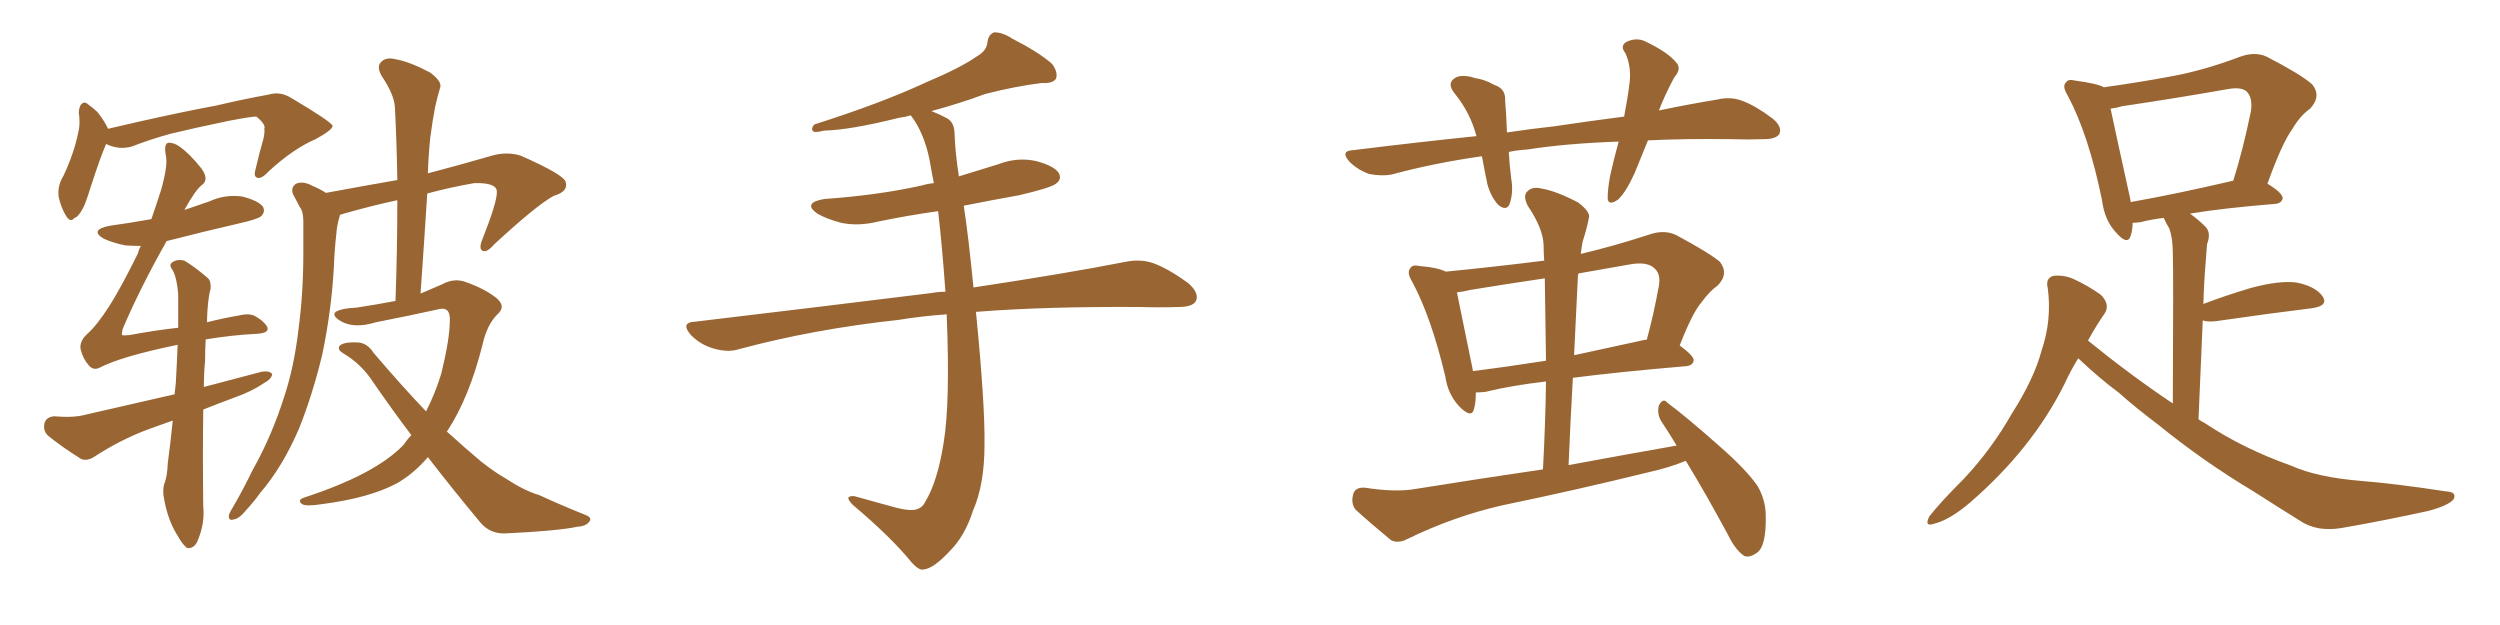 <svg xmlns="http://www.w3.org/2000/svg" xmlns:xlink="http://www.w3.org/1999/xlink" width="600" height="150"><path fill="#996633" padding="10" d="M25.49 34.57L25.49 34.57Q25.34 34.72 25.34 34.86L25.34 34.86Q24.17 37.50 21.83 44.68L21.83 44.68Q20.51 48.93 19.92 49.95L19.92 49.95Q18.75 52.15 17.87 52.29L17.87 52.29Q16.99 53.47 15.97 52.00L15.97 52.00Q14.65 49.95 14.06 47.17L14.06 47.17Q13.77 44.53 15.23 42.19L15.23 42.19Q17.72 36.91 18.75 31.93L18.75 31.93Q19.34 29.74 18.90 26.95L18.90 26.95Q19.04 25.34 19.63 24.90L19.63 24.90Q20.36 24.32 20.95 24.90L20.95 24.90Q22.41 25.93 23.44 26.95L23.44 26.95Q25.34 29.44 25.93 30.91L25.93 30.91Q29.59 30.03 33.54 29.15L33.54 29.15Q44.68 26.66 51.86 25.34L51.86 25.34Q58.74 23.73 64.45 22.71L64.45 22.71Q67.24 21.83 70.02 23.58L70.02 23.58Q79.39 29.15 79.83 30.18L79.83 30.18Q79.83 31.20 75.73 33.40L75.73 33.40Q70.31 35.74 64.45 41.16L64.45 41.16Q62.70 43.07 61.67 42.63L61.67 42.63Q60.79 42.33 61.38 40.43L61.38 40.43Q62.26 36.62 63.28 33.11L63.28 33.11Q63.57 31.49 63.43 30.91L63.43 30.91Q63.87 29.88 61.52 27.98L61.52 27.98Q60.21 27.98 54.93 29.00L54.93 29.00Q46.44 30.76 41.02 32.08L41.02 32.08Q36.18 33.40 31.64 35.16L31.64 35.16Q28.56 36.04 25.49 34.57ZM41.46 100.93L41.46 100.93Q38.53 101.95 35.74 102.98L35.74 102.98Q29.00 105.47 22.71 109.57L22.71 109.57Q20.95 110.74 19.48 110.16L19.48 110.16Q14.79 107.23 11.57 104.59L11.57 104.59Q10.25 103.42 10.69 101.51L10.69 101.51Q11.13 100.05 13.04 99.90L13.04 99.90Q17.72 100.34 20.80 99.46L20.80 99.46Q31.64 96.97 41.89 94.63L41.89 94.63Q42.04 93.31 42.19 91.99L42.19 91.99Q42.48 86.87 42.63 82.76L42.63 82.76Q29.00 85.55 23.73 88.33L23.73 88.33Q22.27 88.92 21.24 87.60L21.24 87.60Q19.92 86.13 19.34 83.79L19.34 83.79Q19.04 81.88 20.95 80.13L20.95 80.13Q23.29 78.08 26.37 73.24L26.37 73.24Q29.15 68.85 33.11 60.79L33.11 60.79Q33.40 59.62 33.84 59.03L33.84 59.03Q31.93 59.03 30.03 58.89L30.03 58.89Q27.10 58.30 24.90 57.28L24.90 57.28Q21.39 55.22 26.22 54.20L26.22 54.20Q31.49 53.47 36.33 52.59L36.33 52.59Q37.65 48.78 38.67 45.56L38.67 45.56Q40.28 39.84 39.84 37.50L39.84 37.50Q39.26 34.72 40.28 34.28L40.28 34.28Q41.60 34.13 43.07 35.16L43.07 35.16Q45.56 36.91 48.34 40.43L48.34 40.43Q50.24 43.07 48.49 44.38L48.49 44.38Q47.02 45.41 44.24 50.39L44.24 50.39Q47.17 49.37 50.24 48.34L50.24 48.34Q54.05 46.58 58.15 47.17L58.15 47.17Q62.11 48.19 63.13 49.66L63.13 49.66Q63.72 50.83 62.70 51.86L62.70 51.86Q61.96 52.59 57.42 53.61L57.42 53.61Q48.49 55.66 39.99 57.86L39.99 57.86Q33.54 69.29 29.44 78.96L29.44 78.96Q29.15 80.27 29.30 80.42L29.30 80.42Q29.59 80.57 31.05 80.42L31.05 80.42Q37.35 79.25 42.77 78.66L42.77 78.66Q42.77 74.12 42.77 70.61L42.77 70.61Q42.48 66.80 41.46 64.89L41.46 64.89Q40.43 63.57 41.31 62.99L41.31 62.99Q42.48 62.11 44.24 62.55L44.24 62.55Q46.73 64.01 49.95 66.80L49.95 66.80Q50.68 67.53 50.54 69.29L50.54 69.29Q49.80 71.92 49.66 77.34L49.66 77.34Q53.76 76.32 57.28 75.73L57.28 75.73Q59.47 75.15 60.94 75.73L60.94 75.73Q62.99 76.76 64.01 78.22L64.01 78.22Q65.04 79.98 61.38 80.13L61.38 80.13Q55.66 80.42 49.37 81.45L49.37 81.45Q49.22 83.79 49.22 86.57L49.22 86.57Q48.93 89.65 48.93 92.87L48.93 92.87Q56.10 90.97 62.84 89.21L62.84 89.21Q64.75 88.92 65.33 89.79L65.33 89.79Q65.19 90.97 63.28 91.99L63.28 91.99Q60.50 93.90 56.40 95.36L56.40 95.36Q52.44 96.83 48.78 98.29L48.78 98.29Q48.63 109.13 48.78 121.58L48.78 121.58Q49.22 125.68 47.31 130.08L47.31 130.08Q46.44 131.69 44.97 131.54L44.97 131.54Q43.95 130.96 42.48 128.32L42.48 128.32Q40.28 124.80 39.40 119.82L39.40 119.82Q38.96 117.92 39.40 116.16L39.40 116.16Q40.14 114.55 40.28 111.04L40.28 111.04Q40.87 106.79 41.46 100.93ZM98.73 104.44L98.73 104.44L98.73 104.44Q94.19 98.44 89.65 91.85L89.65 91.85Q86.72 87.30 82.18 84.67L82.18 84.67Q81.01 83.94 81.45 83.06L81.45 83.06Q82.32 82.03 85.84 82.18L85.84 82.18Q88.18 82.32 89.65 84.67L89.65 84.67Q96.39 92.58 102.25 98.73L102.25 98.73Q104.44 94.48 105.91 89.65L105.91 89.65Q107.96 81.30 107.96 76.90L107.96 76.90Q108.11 73.39 105.03 74.27L105.03 74.27Q97.71 75.88 90.23 77.34L90.23 77.34Q84.96 78.96 81.74 77.05L81.74 77.05Q79.54 75.73 80.57 74.85L80.57 74.85Q82.03 73.97 85.55 73.83L85.55 73.83Q90.38 73.10 94.92 72.22L94.92 72.22Q95.36 59.62 95.36 48.05L95.36 48.05Q89.21 49.37 83.06 51.12L83.06 51.12Q82.18 51.42 81.59 51.56L81.59 51.56Q81.59 51.71 81.45 52.15L81.45 52.15Q80.86 54.05 80.71 56.25L80.71 56.25Q80.27 60.06 80.13 64.16L80.13 64.16Q79.54 74.56 77.34 85.11L77.34 85.11Q75 94.78 71.78 102.83L71.78 102.83Q67.82 112.06 62.40 118.36L62.40 118.36Q60.94 120.41 59.18 122.31L59.18 122.31Q57.42 124.51 56.10 124.66L56.10 124.66Q54.79 125.10 54.93 123.63L54.93 123.63Q55.22 122.75 55.81 121.88L55.81 121.88Q58.30 117.63 60.64 112.79L60.64 112.79Q65.19 104.74 68.26 95.07L68.26 95.07Q70.61 87.89 71.63 79.10L71.63 79.10Q72.80 70.46 72.80 60.64L72.80 60.64Q72.80 56.40 72.80 53.17L72.80 53.17Q72.80 50.68 71.92 49.66L71.92 49.66Q71.04 47.90 70.46 46.88L70.46 46.88Q69.58 45.12 71.04 44.09L71.04 44.09Q72.80 43.36 75.15 44.68L75.15 44.68Q76.90 45.41 78.22 46.29L78.22 46.29Q87.74 44.53 95.36 43.21L95.36 43.21Q95.21 34.13 94.78 25.78L94.78 25.78Q94.63 22.71 91.55 18.16L91.55 18.16Q90.38 15.97 91.41 14.94L91.41 14.94Q92.58 13.62 94.92 14.21L94.92 14.21Q98.29 14.79 103.27 17.43L103.27 17.43Q106.20 19.63 105.62 21.09L105.62 21.09Q105.03 23.00 104.44 25.63L104.44 25.63Q103.86 28.56 103.27 32.96L103.27 32.96Q102.83 37.21 102.69 41.60L102.69 41.60Q110.01 39.70 118.07 37.35L118.07 37.35Q121.73 36.33 124.95 37.35L124.95 37.35Q135.64 42.04 135.79 43.80L135.79 43.80Q136.38 46.00 132.86 47.02L132.86 47.02Q128.61 49.37 118.51 58.74L118.51 58.74Q116.89 60.64 115.87 60.21L115.87 60.21Q114.84 59.77 115.72 57.57L115.72 57.57Q119.38 48.34 119.24 46.00L119.24 46.00Q119.24 43.80 113.82 43.95L113.82 43.95Q107.96 44.97 102.54 46.44L102.54 46.44Q101.81 58.01 100.93 70.46L100.93 70.46Q103.71 69.29 106.05 68.26L106.05 68.26Q108.98 66.65 111.77 67.68L111.77 67.68Q116.31 69.29 119.09 71.48L119.09 71.48Q121.58 73.54 119.38 75.44L119.38 75.44Q116.89 77.93 115.87 82.47L115.87 82.47Q112.65 95.36 107.37 103.42L107.37 103.42Q107.23 103.42 107.23 103.56L107.23 103.56Q111.77 107.67 115.43 110.74L115.43 110.74Q118.80 113.38 121.14 114.70L121.14 114.70Q125.83 117.77 129.35 118.80L129.35 118.80Q134.77 121.29 140.63 123.63L140.63 123.63Q142.09 124.22 141.50 125.10L141.50 125.10Q140.77 126.27 138.57 126.42L138.57 126.42Q133.74 127.44 121.00 128.03L121.00 128.03Q117.48 128.03 115.28 125.39L115.28 125.39Q109.28 118.21 102.69 109.72L102.69 109.72Q99.32 113.67 95.21 116.02L95.21 116.02Q88.62 119.53 77.20 121.00L77.20 121.00Q73.54 121.58 72.51 121.00L72.51 121.00Q71.19 119.97 73.10 119.38L73.10 119.38Q90.09 113.82 96.83 106.79L96.83 106.79Q97.71 105.47 98.73 104.44ZM227.20 75.44L227.20 75.44L227.20 75.44Q221.04 75.88 215.77 76.76L215.77 76.76Q195.41 78.96 177.39 83.79L177.39 83.79Q174.76 84.67 171.24 83.64L171.24 83.64Q168.16 82.76 165.82 80.42L165.82 80.42Q163.18 77.34 166.85 77.20L166.85 77.20Q197.61 73.54 223.68 70.31L223.68 70.31Q225.15 70.02 226.90 70.02L226.90 70.02Q226.17 59.62 225.15 50.68L225.15 50.68Q217.82 51.71 210.79 53.17L210.79 53.17Q205.96 54.35 201.86 53.47L201.86 53.47Q198.49 52.59 196.14 51.27L196.14 51.27Q192.48 48.63 197.90 47.75L197.90 47.75Q210.50 46.88 221.19 44.53L221.19 44.53Q222.66 44.09 224.12 43.95L224.12 43.95Q223.54 41.02 223.10 38.38L223.10 38.38Q221.78 31.93 218.70 27.83L218.70 27.83Q218.55 27.69 218.55 27.69L218.55 27.69Q217.09 28.13 215.77 28.27L215.77 28.27Q204.05 31.20 197.75 31.35L197.75 31.35Q196.00 31.79 195.41 31.64L195.41 31.64Q194.38 31.20 195.41 29.88L195.41 29.88Q211.52 24.76 222.22 19.78L222.22 19.78Q230.57 16.26 234.52 13.48L234.52 13.48Q236.87 12.16 237.01 9.96L237.01 9.96Q237.30 8.20 238.62 7.76L238.62 7.76Q240.67 7.76 242.87 9.23L242.87 9.23Q249.46 12.60 252.54 15.38L252.54 15.38Q254.00 17.43 253.42 18.90L253.42 18.90Q252.69 20.07 250.05 19.92L250.05 19.92Q243.90 20.65 236.43 22.56L236.43 22.56Q230.57 24.76 223.54 26.66L223.54 26.66Q225.44 27.39 227.34 28.42L227.34 28.42Q229.10 29.44 229.10 32.23L229.10 32.23Q229.25 36.62 230.13 42.33L230.13 42.33Q234.81 40.87 239.65 39.40L239.65 39.40Q244.19 37.65 248.73 38.67L248.73 38.67Q253.13 39.84 254.15 41.60L254.15 41.60Q254.88 43.07 253.42 44.09L253.42 44.09Q252.10 45.12 244.48 46.88L244.48 46.88Q237.89 48.05 231.30 49.37L231.30 49.37Q232.32 55.81 233.64 68.99L233.64 68.99Q255.91 65.63 270.12 62.84L270.12 62.84Q273.63 62.11 276.71 63.13L276.71 63.13Q280.37 64.45 285.21 67.97L285.21 67.97Q287.99 70.46 286.96 72.36L286.96 72.36Q286.08 73.68 282.86 73.68L282.86 73.68Q278.47 73.83 273.49 73.68L273.49 73.68Q250.63 73.54 234.23 74.85L234.23 74.85Q236.43 97.12 236.28 106.79L236.28 106.79Q236.28 116.31 233.50 122.61L233.50 122.61Q231.59 128.61 227.93 132.28L227.93 132.28Q223.97 136.52 221.63 136.67L221.63 136.67Q220.61 136.96 218.85 135.06L218.85 135.06Q214.01 129.05 204.64 121.14L204.64 121.14Q203.47 119.97 203.61 119.38L203.61 119.38Q204.05 118.95 205.08 119.09L205.08 119.09Q209.77 120.41 215.19 121.88L215.19 121.88Q218.70 122.75 220.17 122.17L220.17 122.17Q221.48 121.73 222.07 120.41L222.07 120.41Q225 115.58 226.46 106.35L226.46 106.35Q228.08 96.68 227.20 75.44ZM395.51 33.69L395.51 33.69Q393.75 37.94 392.29 41.60L392.29 41.60Q390.23 46.14 388.33 47.90L388.33 47.90Q385.99 49.51 385.84 47.61L385.84 47.61Q385.84 45.41 386.43 42.19L386.43 42.19Q387.45 37.65 388.48 33.98L388.48 33.98Q375.88 34.42 366.50 35.89L366.50 35.89Q364.01 36.04 362.11 36.47L362.11 36.47Q362.26 39.40 362.70 42.92L362.70 42.92Q363.28 46.29 362.26 49.07L362.26 49.07Q361.52 50.68 359.62 49.22L359.62 49.22Q357.86 47.31 356.98 44.24L356.98 44.24Q356.25 40.72 355.66 37.50L355.66 37.50Q344.24 39.11 333.98 41.89L333.98 41.89Q331.64 42.33 328.56 41.75L328.56 41.75Q325.78 40.72 323.88 38.82L323.88 38.82Q321.53 36.18 324.76 36.04L324.76 36.04Q340.14 34.13 354.35 32.67L354.35 32.67Q352.88 27.10 349.22 22.56L349.22 22.56Q346.88 19.78 349.66 18.46L349.66 18.46Q351.42 17.87 354.05 18.75L354.05 18.75Q356.25 19.04 358.59 20.36L358.59 20.36Q361.38 21.24 361.23 24.02L361.23 24.02Q361.52 27.39 361.67 31.79L361.67 31.79Q367.53 30.91 372.95 30.32L372.95 30.32Q381.88 29.00 389.79 27.98L389.79 27.98Q390.67 23.44 391.11 19.78L391.11 19.78Q391.55 15.97 390.09 12.74L390.09 12.74Q388.77 11.13 390.23 10.11L390.23 10.11Q392.87 8.79 395.21 10.11L395.21 10.11Q400.34 12.60 402.25 14.94L402.25 14.94Q403.71 16.41 401.81 18.60L401.81 18.60Q399.46 23.00 398.14 26.51L398.14 26.51Q405.91 24.90 412.21 23.88L412.21 23.88Q415.28 23.14 418.07 24.17L418.07 24.17Q421.29 25.34 425.39 28.42L425.39 28.42Q427.88 30.47 427.00 32.23L427.00 32.23Q426.12 33.40 423.34 33.40L423.34 33.40Q419.53 33.54 415.43 33.40L415.43 33.40Q404.44 33.25 395.51 33.69ZM402.39 106.93L402.39 106.93Q400.63 104.00 398.88 101.37L398.88 101.37Q397.56 99.46 398.14 97.27L398.14 97.27Q399.17 95.36 400.20 96.68L400.20 96.68Q404.74 100.05 412.35 106.79L412.35 106.79Q419.24 112.79 421.88 116.75L421.88 116.75Q423.78 120.12 423.78 123.78L423.78 123.78Q423.93 131.25 421.58 132.71L421.58 132.71Q419.97 133.89 418.65 133.45L418.65 133.45Q416.46 131.98 414.70 128.32L414.70 128.32Q409.42 118.51 404.59 110.60L404.59 110.60Q400.63 112.21 396.09 113.23L396.09 113.23Q378.22 117.63 360.50 121.29L360.50 121.29Q348.93 123.93 337.79 129.35L337.79 129.35Q335.60 130.52 333.84 129.64L333.84 129.64Q328.86 125.54 325.34 122.31L325.34 122.31Q324.17 120.85 324.76 118.65L324.76 118.65Q325.20 116.89 327.54 117.04L327.54 117.04Q335.01 118.21 339.84 117.33L339.84 117.33Q355.37 114.84 370.31 112.65L370.31 112.65Q370.90 101.66 371.04 91.55L371.04 91.55Q362.40 92.58 356.54 94.04L356.54 94.04Q355.22 94.19 354.20 94.19L354.20 94.19Q354.20 96.68 353.76 98.14L353.76 98.14Q353.17 100.63 350.10 97.41L350.10 97.41Q347.46 94.48 346.88 90.38L346.88 90.38Q343.51 76.17 338.96 67.68L338.96 67.68Q337.50 65.33 338.53 64.31L338.53 64.31Q338.96 63.43 340.87 63.87L340.87 63.87Q344.82 64.16 347.02 65.19L347.02 65.19Q359.03 64.01 370.61 62.55L370.61 62.55Q370.46 60.50 370.46 58.74L370.46 58.74Q370.31 54.79 366.65 49.37L366.65 49.37Q365.48 47.02 366.50 46.00L366.50 46.00Q367.68 44.68 370.02 45.26L370.02 45.26Q373.54 45.85 378.81 48.63L378.81 48.63Q381.88 50.98 381.30 52.44L381.30 52.44Q380.86 54.79 379.83 58.01L379.83 58.01Q379.54 59.47 379.39 60.94L379.39 60.94Q387.45 59.03 395.95 56.25L395.95 56.25Q399.46 55.08 402.25 56.40L402.25 56.40Q410.16 60.64 412.79 62.84L412.79 62.84Q414.99 65.77 412.21 68.55L412.21 68.55Q410.30 69.87 408.40 72.51L408.40 72.51Q406.20 75 403.13 82.91L403.13 82.91Q406.49 85.40 406.49 86.43L406.49 86.43Q406.35 87.74 404.59 87.89L404.59 87.89Q388.92 89.21 377.49 90.67L377.49 90.67Q376.90 100.93 376.46 111.62L376.46 111.62Q389.94 109.13 402.39 106.93ZM371.04 86.57L371.04 86.57Q370.90 76.17 370.75 66.80L370.75 66.80Q361.82 68.12 352.88 69.58L352.88 69.58Q351.12 70.02 349.66 70.17L349.66 70.17Q350.68 75 353.47 88.77L353.47 88.77Q353.47 88.92 353.47 89.06L353.47 89.06Q361.67 88.04 371.04 86.57ZM378.66 67.09L378.66 67.09L378.66 67.09Q378.22 75.88 377.78 85.25L377.78 85.25Q385.69 83.50 394.63 81.59L394.63 81.59Q395.07 81.45 395.21 81.59L395.21 81.59Q396.83 75.73 398.14 68.55L398.14 68.55Q398.58 65.92 397.27 64.60L397.27 64.60Q395.51 62.55 390.53 63.57L390.53 63.57Q384.67 64.60 378.81 65.63L378.81 65.63Q378.66 66.21 378.66 67.09ZM498.78 85.99L498.78 85.99Q496.88 89.06 495.41 92.29L495.41 92.29Q487.65 107.81 472.71 120.70L472.71 120.70Q467.87 124.80 464.21 125.68L464.21 125.68Q461.72 126.56 463.04 123.93L463.04 123.93Q465.67 120.56 471.39 114.84L471.39 114.84Q477.98 107.81 482.81 99.32L482.81 99.32Q488.23 90.82 489.99 84.08L489.99 84.08Q492.48 76.76 491.46 69.14L491.46 69.14Q490.87 66.80 492.77 66.21L492.77 66.21Q495.26 65.92 497.61 66.94L497.61 66.94Q501.12 68.55 504.20 70.75L504.20 70.75Q506.54 73.10 505.08 75.29L505.08 75.29Q503.03 78.22 501.12 81.74L501.12 81.74Q511.38 90.09 521.48 96.83L521.48 96.83Q521.63 64.75 521.48 60.79L521.48 60.79Q521.48 57.13 520.61 54.79L520.61 54.79Q519.87 53.61 519.29 52.29L519.29 52.29Q515.92 52.73 513.72 53.32L513.72 53.32Q512.70 53.47 511.82 53.47L511.82 53.47Q511.82 55.22 511.38 56.54L511.38 56.54Q510.64 59.03 507.86 55.81L507.86 55.81Q505.08 52.88 504.49 48.05L504.49 48.05Q501.27 32.37 496.29 23.00L496.29 23.00Q494.82 20.65 495.85 19.78L495.85 19.78Q496.29 18.90 498.05 19.34L498.05 19.34Q503.47 20.07 504.93 20.95L504.93 20.95Q513.28 19.78 521.19 18.31L521.19 18.31Q529.10 16.85 537.60 13.62L537.60 13.62Q541.26 12.30 544.04 13.62L544.04 13.62Q552.25 17.87 554.88 20.21L554.88 20.21Q557.23 23.00 554.44 26.07L554.44 26.07Q552.10 27.69 550.20 30.91L550.20 30.91Q547.71 34.28 544.19 44.09L544.19 44.09Q547.85 46.29 547.85 47.61L547.85 47.61Q547.56 48.78 546.09 48.93L546.09 48.93Q533.50 49.95 525.59 51.27L525.59 51.27Q527.49 52.59 529.39 54.49L529.39 54.49Q530.71 55.96 529.69 58.59L529.69 58.59Q529.54 60.21 529.39 62.55L529.39 62.55Q528.96 67.53 528.81 72.95L528.81 72.95Q533.79 71.04 540.09 69.14L540.09 69.14Q547.12 67.24 551.22 67.82L551.22 67.82Q555.62 68.70 557.37 71.04L557.37 71.04Q558.98 73.39 554.88 73.97L554.88 73.97Q545.21 75.15 532.03 77.05L532.03 77.05Q529.98 77.34 528.66 76.90L528.66 76.90Q528.22 87.74 527.64 100.63L527.64 100.63Q528.22 101.07 529.10 101.51L529.10 101.51Q538.33 107.67 549.90 111.77L549.90 111.77Q556.05 114.55 566.75 115.43L566.75 115.43Q574.51 116.02 586.96 117.92L586.96 117.92Q589.75 118.07 588.87 119.82L588.87 119.82Q587.70 121.29 582.86 122.61L582.86 122.61Q572.17 124.95 562.06 126.71L562.06 126.71Q556.05 127.73 551.95 124.95L551.95 124.95Q546.53 121.58 540.82 117.92L540.82 117.92Q528.81 110.74 517.82 101.81L517.82 101.81Q512.55 97.85 508.45 94.19L508.45 94.19Q504.05 90.97 498.78 85.99ZM511.38 48.49L511.38 48.49L511.38 48.49Q522.22 46.58 535.99 43.36L535.99 43.36Q538.33 35.89 540.23 26.66L540.23 26.66Q540.67 23.44 539.21 21.97L539.21 21.97Q537.89 20.80 534.67 21.39L534.67 21.39Q522.22 23.58 509.33 25.49L509.33 25.49Q507.86 25.93 506.54 26.07L506.54 26.07Q507.71 31.64 510.94 46.29L510.94 46.29Q511.23 47.46 511.38 48.49Z"/></svg>